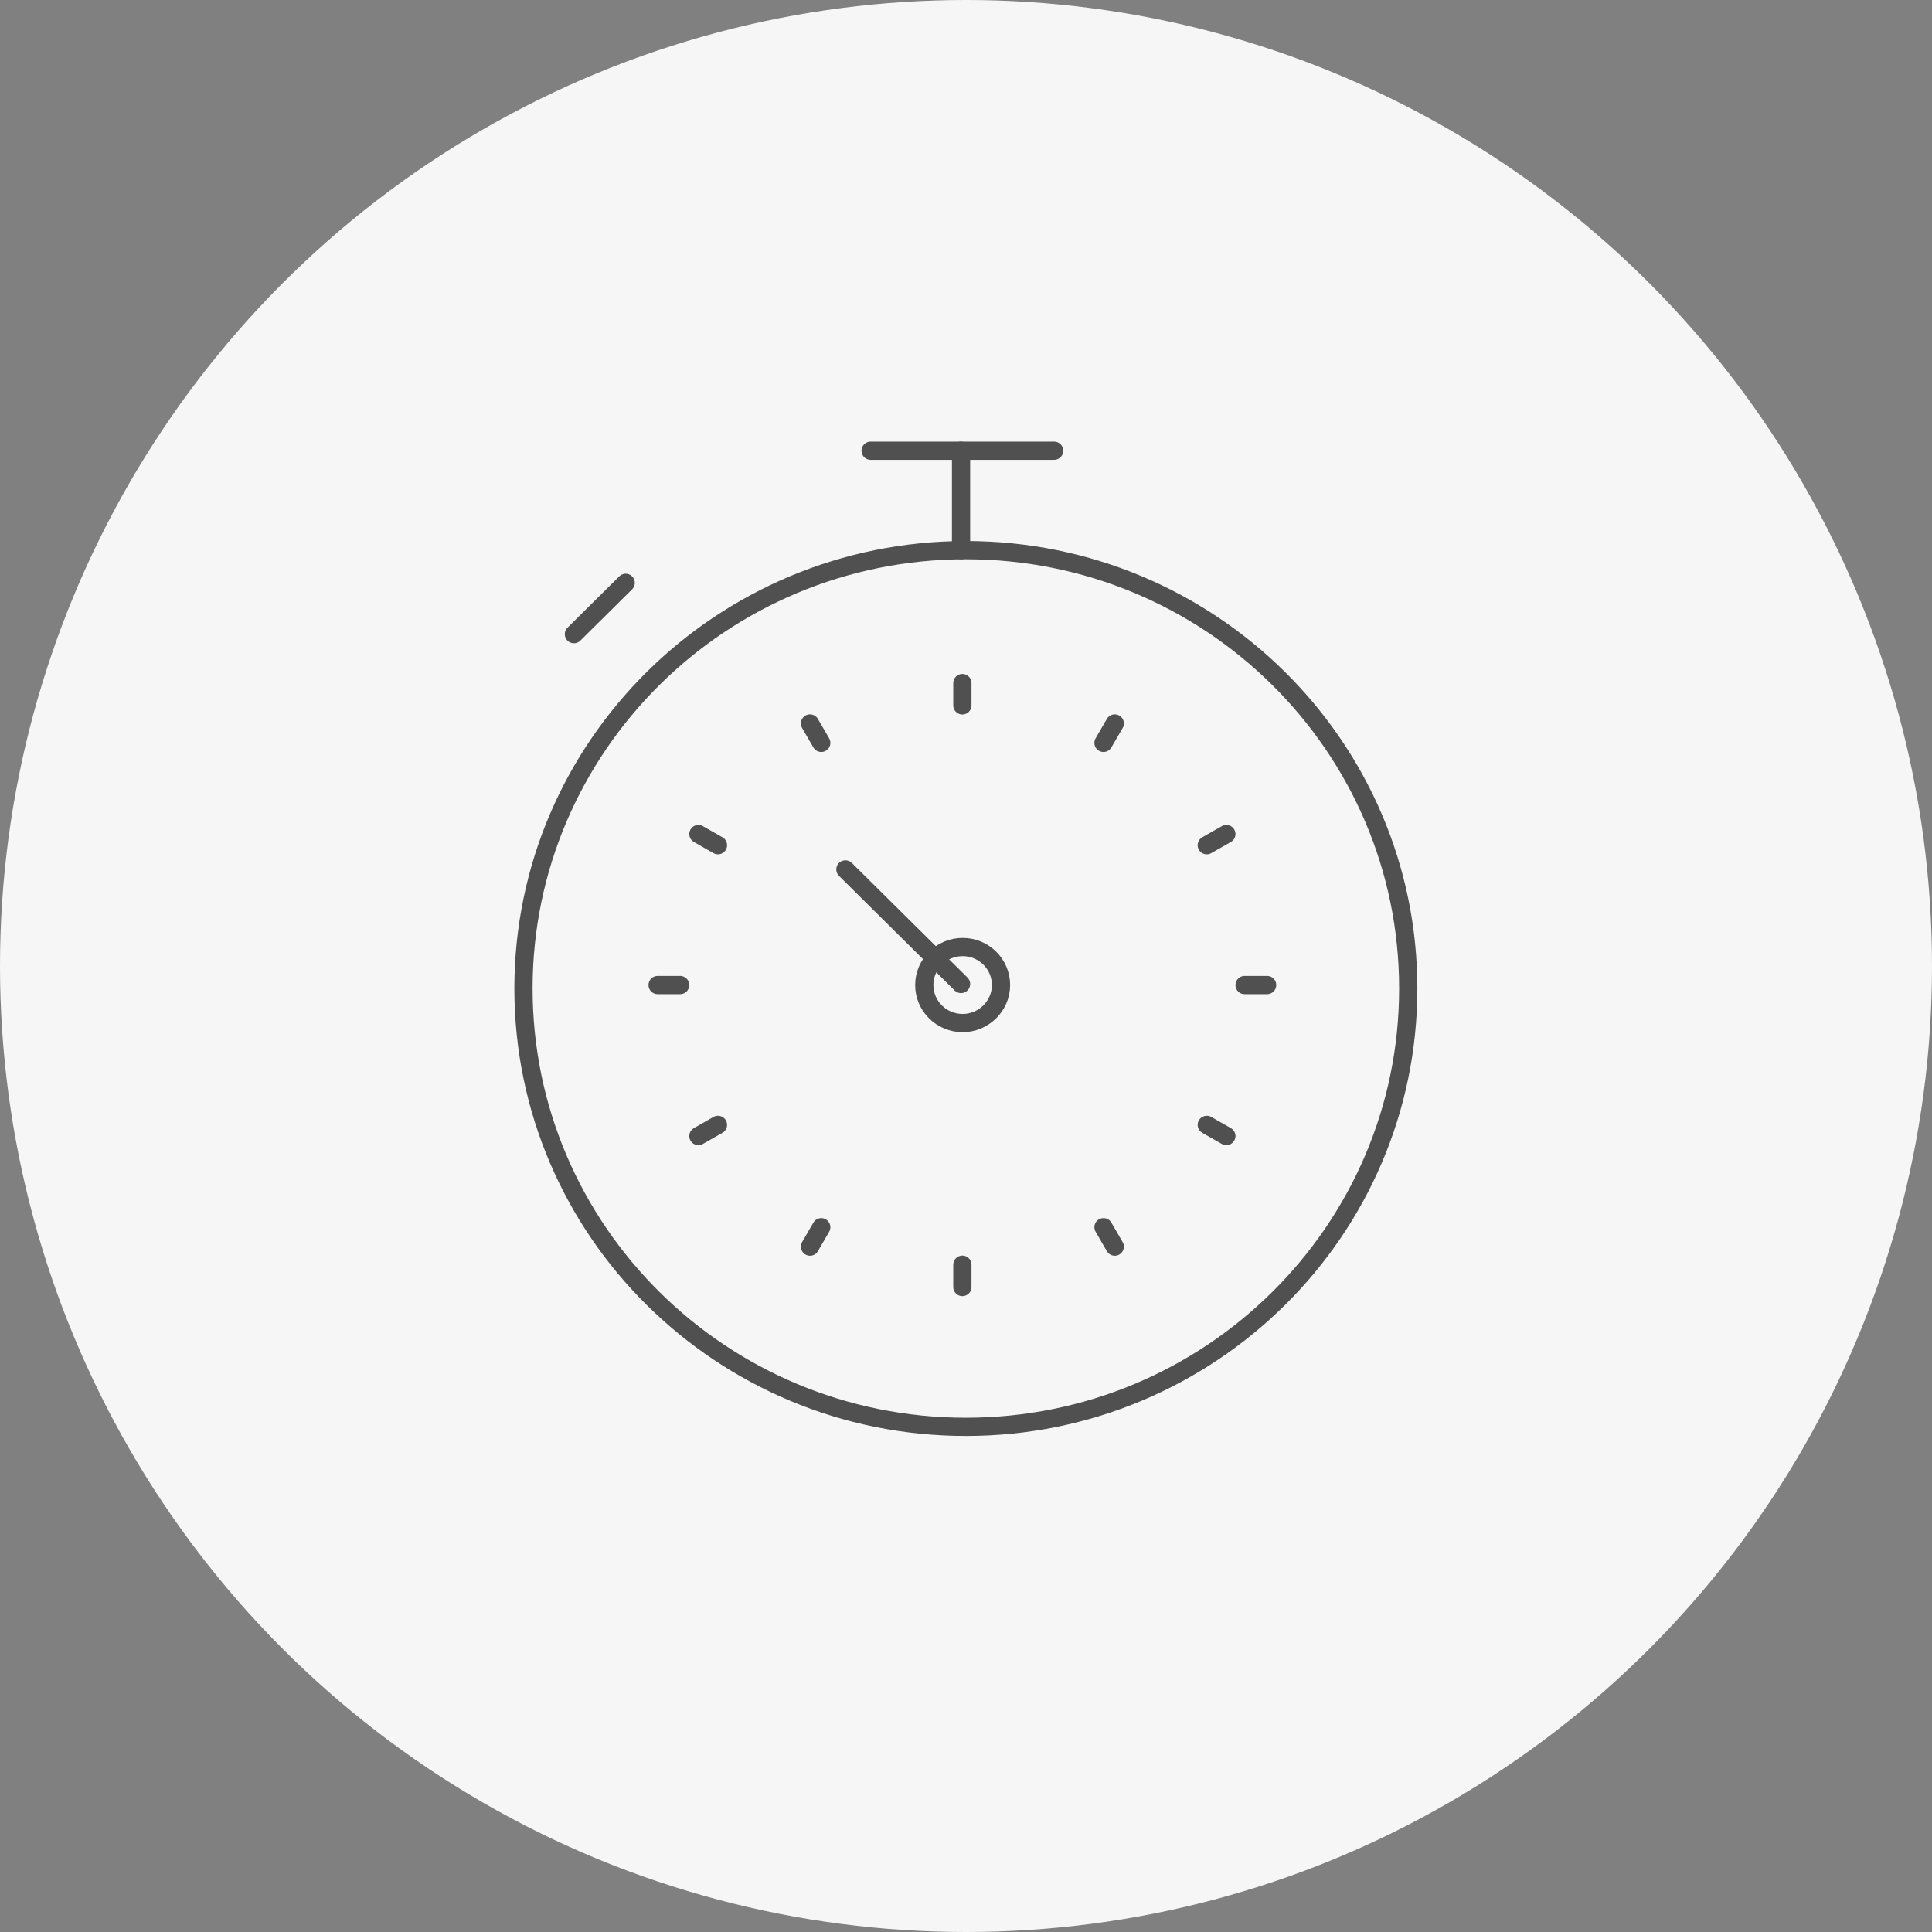 <svg width="106" height="106" viewBox="0 0 106 106" fill="none" xmlns="http://www.w3.org/2000/svg">
<rect x="0" y="0" width="106" height="106" fill="#808080" stroke="none"/>
<circle cx="53" cy="53" r="53" fill="#F6F6F6"/>
<path d="M52.993 78.285C66.397 78.285 77.264 67.517 77.264 54.235C77.264 40.952 66.397 30.184 52.993 30.184C39.588 30.184 28.721 40.952 28.721 54.235C28.721 67.517 39.588 78.285 52.993 78.285Z" stroke="#505050" stroke-miterlimit="10" stroke-linecap="round" stroke-linejoin="round"/>
<path d="M47.767 24.73H57.835" stroke="#505050" stroke-miterlimit="10" stroke-linecap="round" stroke-linejoin="round"/>
<path d="M52.801 70.614V69.389" stroke="#505050" stroke-miterlimit="10" stroke-linecap="round" stroke-linejoin="round"/>
<path d="M52.801 38.702V37.477" stroke="#505050" stroke-miterlimit="10" stroke-linecap="round" stroke-linejoin="round"/>
<path d="M69.522 54.045H68.285" stroke="#505050" stroke-miterlimit="10" stroke-linecap="round" stroke-linejoin="round"/>
<path d="M37.317 54.045H36.081" stroke="#505050" stroke-miterlimit="10" stroke-linecap="round" stroke-linejoin="round"/>
<path d="M61.162 68.397L60.544 67.332" stroke="#505050" stroke-miterlimit="10" stroke-linecap="round" stroke-linejoin="round"/>
<path d="M45.059 40.758L44.441 39.693" stroke="#505050" stroke-miterlimit="10" stroke-linecap="round" stroke-linejoin="round"/>
<path d="M67.285 45.761L66.21 46.373" stroke="#505050" stroke-miterlimit="10" stroke-linecap="round" stroke-linejoin="round"/>
<path d="M39.392 61.717L38.318 62.329" stroke="#505050" stroke-miterlimit="10" stroke-linecap="round" stroke-linejoin="round"/>
<path d="M67.285 62.329L66.21 61.717" stroke="#505050" stroke-miterlimit="10" stroke-linecap="round" stroke-linejoin="round"/>
<path d="M39.392 46.373L38.318 45.761" stroke="#505050" stroke-miterlimit="10" stroke-linecap="round" stroke-linejoin="round"/>
<path d="M61.162 39.693L60.544 40.758" stroke="#505050" stroke-miterlimit="10" stroke-linecap="round" stroke-linejoin="round"/>
<path d="M45.059 67.332L44.441 68.397" stroke="#505050" stroke-miterlimit="10" stroke-linecap="round" stroke-linejoin="round"/>
<path d="M31.488 34.793L34.329 31.978" stroke="#505050" stroke-miterlimit="10" stroke-linecap="round" stroke-linejoin="round"/>
<path d="M54.921 54.045C54.921 52.893 53.979 51.959 52.816 51.959C51.653 51.959 50.711 52.893 50.711 54.045C50.711 55.197 51.653 56.131 52.816 56.131C53.964 56.131 54.921 55.197 54.921 54.045Z" stroke="#505050" stroke-miterlimit="10" stroke-linecap="round" stroke-linejoin="round"/>
<path d="M52.728 24.73V30.184" stroke="#505050" stroke-miterlimit="10" stroke-linecap="round" stroke-linejoin="round"/>
<path d="M52.728 53.987L46.384 47.701" stroke="#505050" stroke-miterlimit="10" stroke-linecap="round" stroke-linejoin="round"/>
</svg>
